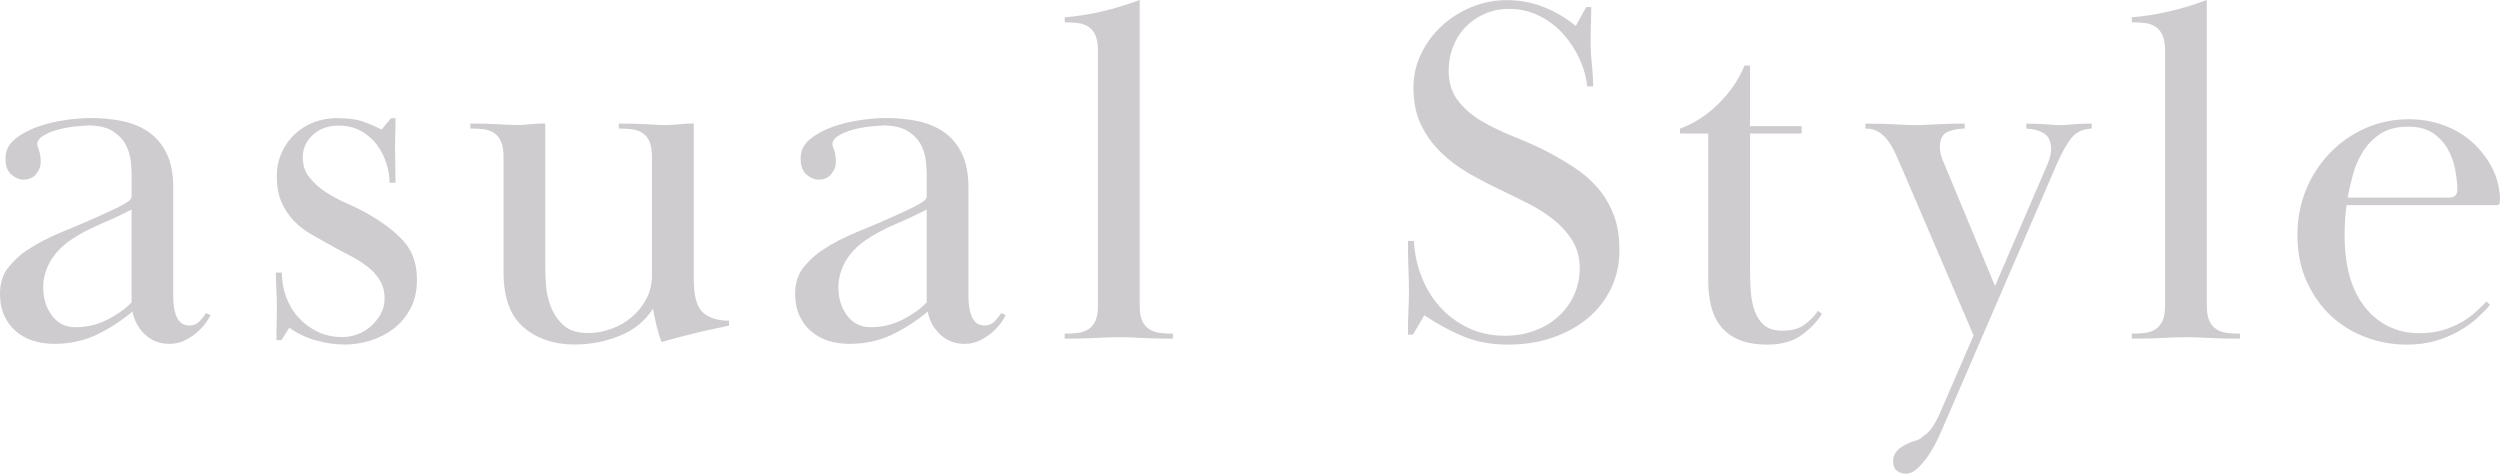 <?xml version="1.0" encoding="UTF-8"?><svg id="_レイヤー_2" xmlns="http://www.w3.org/2000/svg" viewBox="0 0 453.18 85.86"><defs><style>.cls-1{fill:#cfcccf;stroke-width:0px;}</style></defs><g id="design"><path class="cls-1" d="M15.84,22.77c-.6,0-1.41.06-2.43.18-1.02.12-2.02.31-3.02.58-.99.27-1.84.63-2.56,1.08-.72.45-1.08.98-1.08,1.57,0,.12.1.47.31,1.03.21.57.32,1.3.32,2.21,0,.72-.27,1.43-.81,2.11-.54.69-1.32,1.03-2.34,1.03-.72,0-1.44-.3-2.16-.9-.72-.6-1.08-1.59-1.08-2.97s.57-2.53,1.71-3.47c1.14-.93,2.52-1.68,4.14-2.25,1.62-.57,3.31-.97,5.08-1.22,1.77-.24,3.28-.36,4.54-.36,2.04,0,3.97.2,5.8.58,1.83.39,3.42,1.07,4.77,2.02,1.35.96,2.41,2.25,3.2,3.87.78,1.62,1.17,3.66,1.17,6.12v19.71c0,.48.03,1.02.09,1.62.06.6.18,1.17.36,1.71.18.54.46,1.01.86,1.4.39.39.94.58,1.67.58s1.32-.25,1.8-.76c.48-.51.87-1,1.17-1.49l.81.36c-.12.3-.38.74-.77,1.3-.39.57-.9,1.14-1.53,1.71-.63.57-1.38,1.08-2.25,1.53-.87.45-1.85.68-2.93.68-1.74,0-3.21-.57-4.41-1.71-1.2-1.14-1.95-2.52-2.25-4.14-2.1,1.74-4.29,3.15-6.57,4.23-2.28,1.08-4.83,1.62-7.65,1.62-1.32,0-2.56-.18-3.73-.54-1.17-.36-2.21-.91-3.1-1.67-.9-.75-1.62-1.69-2.16-2.83-.54-1.14-.81-2.49-.81-4.05,0-1.98.54-3.61,1.62-4.9,1.08-1.29,2.19-2.3,3.33-3.02,1.8-1.2,3.84-2.26,6.12-3.2,2.28-.93,4.56-1.9,6.84-2.92.66-.3,1.35-.61,2.07-.95.72-.33,1.36-.64,1.94-.95.57-.3,1.04-.58,1.4-.85s.54-.55.54-.85v-3.78c0-.6-.04-1.41-.13-2.43-.09-1.02-.38-2.03-.86-3.02-.48-.99-1.28-1.84-2.38-2.56-1.11-.72-2.66-1.08-4.63-1.08ZM23.85,37.98c-1.74.9-3.63,1.79-5.67,2.65-2.04.87-3.81,1.82-5.31,2.84-1.74,1.2-3.02,2.55-3.83,4.05-.81,1.5-1.21,3.03-1.21,4.59,0,.9.12,1.77.36,2.61.24.84.6,1.61,1.08,2.29.48.69,1.08,1.25,1.8,1.67.72.42,1.59.63,2.61.63,2.1,0,4.05-.46,5.85-1.4,1.8-.93,3.24-1.96,4.32-3.1v-16.83Z"/><path class="cls-1" d="M71.7,21.42c0,1.14-.02,2.07-.05,2.79-.03.72-.04,1.5-.04,2.34s.01,1.84.04,3.02c.03,1.17.05,2.36.05,3.55h-1.08c0-1.13-.2-2.3-.58-3.52-.39-1.22-.96-2.33-1.71-3.35-.75-1.01-1.71-1.84-2.88-2.5-1.17-.65-2.54-.98-4.09-.98-1.92,0-3.48.57-4.68,1.7-1.2,1.13-1.8,2.48-1.8,4.03,0,1.43.4,2.66,1.22,3.67.81,1.02,1.81,1.91,3.01,2.69,1.2.78,2.52,1.48,3.96,2.1,1.44.63,2.76,1.3,3.96,2.01,2.7,1.56,4.8,3.21,6.3,4.95,1.5,1.74,2.25,3.99,2.25,6.75,0,2.04-.39,3.8-1.17,5.26-.78,1.47-1.8,2.69-3.06,3.65-1.26.96-2.67,1.68-4.23,2.16-1.56.48-3.09.72-4.59.72-1.74,0-3.51-.26-5.31-.77-1.8-.51-3.39-1.27-4.77-2.29l-1.44,2.25h-.9c0-1.32.01-2.43.04-3.33.03-.9.04-1.86.04-2.88s-.03-1.98-.09-2.88c-.06-.9-.09-1.95-.09-3.15h1.08c0,1.5.25,2.96.76,4.36.51,1.41,1.24,2.66,2.21,3.73.96,1.08,2.12,1.95,3.46,2.61,1.35.66,2.86.99,4.54.99.9,0,1.8-.16,2.7-.49.9-.33,1.71-.81,2.43-1.44.72-.63,1.32-1.36,1.8-2.2.48-.84.72-1.8.72-2.88,0-1.26-.29-2.35-.85-3.28-.57-.93-1.32-1.76-2.25-2.48-.93-.72-1.95-1.36-3.06-1.94-1.11-.57-2.21-1.15-3.29-1.75-1.26-.72-2.51-1.42-3.73-2.11-1.23-.69-2.31-1.51-3.24-2.48-.93-.96-1.68-2.08-2.25-3.38-.57-1.29-.86-2.83-.86-4.64,0-1.62.3-3.09.9-4.41.6-1.32,1.41-2.44,2.43-3.38,1.02-.93,2.17-1.63,3.46-2.11,1.29-.48,2.66-.72,4.1-.72,2.04,0,3.67.22,4.9.68,1.23.45,2.29.92,3.2,1.4l1.71-2.07h.81Z"/><path class="cls-1" d="M117.75,25.7c-.3-.69-.72-1.22-1.26-1.58-.54-.36-1.17-.59-1.89-.68-.72-.09-1.53-.14-2.43-.14v-.9c1.26,0,2.29.02,3.1.04.81.03,1.5.06,2.07.09.57.03,1.09.06,1.57.09.48.03,1.05.05,1.71.05.54,0,.97-.01,1.31-.05.33-.03.67-.06,1.04-.09.36-.03.75-.06,1.17-.09.42-.03.96-.04,1.62-.04v28.26c0,2.94.54,4.92,1.62,5.94,1.08,1.02,2.67,1.53,4.77,1.53v.9c-.78.18-1.7.38-2.75.59-1.05.21-2.13.45-3.24.72-1.11.27-2.21.56-3.29.85-1.08.3-2.07.57-2.97.81-.6-1.62-1.11-3.63-1.53-6.03-1.44,2.22-3.45,3.86-6.03,4.9-2.58,1.05-5.31,1.58-8.19,1.58-3.72,0-6.79-1.04-9.22-3.1-2.43-2.07-3.65-5.38-3.65-9.95v-20.97c0-1.14-.15-2.05-.45-2.75-.3-.69-.72-1.21-1.26-1.57-.54-.36-1.17-.58-1.89-.68-.72-.09-1.53-.14-2.43-.14v-.9c1.26,0,2.26.02,3.01.04.75.03,1.42.06,2.03.09.6.03,1.17.06,1.71.09.54.03,1.23.05,2.07.05.42,0,.78-.01,1.08-.05.3-.03.61-.06.95-.09.33-.03.7-.06,1.12-.09.42-.03.96-.04,1.62-.04v26.16c0,.78.04,1.84.13,3.16s.39,2.63.9,3.92c.51,1.29,1.27,2.41,2.29,3.34,1.02.93,2.49,1.4,4.41,1.4,1.44,0,2.86-.25,4.27-.77,1.41-.51,2.66-1.23,3.74-2.17,1.08-.93,1.95-2.03,2.61-3.29.66-1.26.99-2.68.99-4.24v-21.47c0-1.14-.15-2.06-.45-2.75Z"/><path class="cls-1" d="M159.98,22.77c-.6,0-1.41.06-2.43.18-1.02.12-2.02.31-3.01.58-.99.27-1.85.63-2.57,1.08-.72.45-1.08.98-1.08,1.57,0,.12.1.47.32,1.03.21.57.31,1.3.31,2.21,0,.72-.27,1.43-.81,2.11-.54.69-1.32,1.03-2.34,1.03-.72,0-1.44-.3-2.16-.9-.72-.6-1.08-1.59-1.08-2.97s.57-2.53,1.71-3.47c1.14-.93,2.52-1.68,4.14-2.25,1.62-.57,3.31-.97,5.08-1.22,1.77-.24,3.28-.36,4.54-.36,2.04,0,3.97.2,5.81.58,1.83.39,3.42,1.07,4.77,2.02,1.35.96,2.42,2.25,3.2,3.87.78,1.62,1.17,3.66,1.17,6.12v19.71c0,.48.03,1.02.09,1.62.06.6.18,1.17.36,1.71.18.54.46,1.01.85,1.4.39.39.94.58,1.66.58s1.32-.25,1.8-.76c.48-.51.87-1,1.17-1.49l.81.36c-.12.3-.38.74-.76,1.3-.39.57-.9,1.14-1.53,1.71-.63.57-1.38,1.08-2.25,1.53-.87.45-1.84.68-2.92.68-1.74,0-3.21-.57-4.41-1.71-1.2-1.14-1.95-2.52-2.25-4.14-2.1,1.74-4.29,3.15-6.57,4.23-2.28,1.08-4.83,1.62-7.65,1.62-1.32,0-2.57-.18-3.74-.54-1.17-.36-2.21-.91-3.1-1.67-.9-.75-1.62-1.69-2.16-2.83-.54-1.14-.81-2.49-.81-4.05,0-1.98.54-3.61,1.62-4.9,1.08-1.29,2.19-2.3,3.33-3.02,1.8-1.2,3.84-2.26,6.12-3.2,2.28-.93,4.56-1.9,6.84-2.92.66-.3,1.35-.61,2.07-.95.72-.33,1.36-.64,1.93-.95.57-.3,1.04-.58,1.4-.85.36-.27.54-.55.54-.85v-3.78c0-.6-.04-1.41-.13-2.43-.09-1.02-.38-2.03-.85-3.02-.48-.99-1.28-1.84-2.39-2.56-1.11-.72-2.65-1.08-4.63-1.08ZM167.99,37.98c-1.74.9-3.63,1.79-5.67,2.65-2.04.87-3.81,1.82-5.31,2.84-1.74,1.2-3.01,2.55-3.83,4.05-.81,1.5-1.21,3.03-1.21,4.59,0,.9.12,1.77.36,2.61.24.84.6,1.61,1.08,2.29.48.69,1.08,1.25,1.8,1.67.72.42,1.59.63,2.61.63,2.1,0,4.05-.46,5.85-1.4,1.8-.93,3.24-1.96,4.32-3.1v-16.83Z"/><path class="cls-1" d="M198.59,6.43c-.3-.69-.72-1.21-1.26-1.57-.54-.36-1.17-.58-1.89-.68-.72-.09-1.53-.14-2.43-.14v-.9c2.22-.18,4.48-.54,6.79-1.08,2.31-.54,4.57-1.23,6.79-2.07v55.35c0,1.2.15,2.13.45,2.79.3.66.72,1.17,1.26,1.53.54.36,1.17.58,1.89.68.72.09,1.53.14,2.43.14v.9c-1.44,0-2.61-.01-3.51-.04-.9-.03-1.68-.06-2.34-.09-.66-.03-1.29-.06-1.89-.09-.6-.03-1.29-.04-2.07-.04-.84,0-1.55.02-2.11.04-.57.03-1.19.06-1.85.09-.66.03-1.44.06-2.34.09-.9.03-2.07.04-3.51.04v-.9c.9,0,1.71-.05,2.43-.14.72-.09,1.35-.32,1.89-.68.54-.36.96-.87,1.26-1.53.3-.66.45-1.59.45-2.79V9.18c0-1.14-.15-2.05-.45-2.75Z"/><path class="cls-1" d="M288.37,4.45c-.03,1.11-.04,2.21-.04,3.29,0,1.14.07,2.43.23,3.87.15,1.44.23,2.79.23,4.05h-1.08c-.18-1.73-.66-3.43-1.44-5.1-.78-1.67-1.79-3.18-3.02-4.52-1.23-1.34-2.67-2.41-4.32-3.22-1.65-.8-3.47-1.21-5.44-1.21-1.56,0-3.02.3-4.37.9-1.35.6-2.51,1.39-3.46,2.38-.96.99-1.71,2.17-2.25,3.54-.54,1.38-.81,2.81-.81,4.31,0,2.21.57,4.05,1.71,5.52,1.14,1.47,2.58,2.71,4.32,3.72,1.74,1.02,3.63,1.93,5.67,2.74,2.04.81,3.96,1.66,5.76,2.56,1.86.96,3.61,1.98,5.27,3.06,1.65,1.08,3.07,2.31,4.27,3.69,1.2,1.38,2.16,2.99,2.88,4.82.72,1.83,1.08,4,1.08,6.52s-.51,4.83-1.53,6.93c-1.02,2.1-2.43,3.9-4.23,5.4-1.8,1.5-3.93,2.67-6.39,3.51-2.46.84-5.16,1.26-8.1,1.26s-5.69-.5-8.06-1.49c-2.37-.99-4.72-2.26-7.06-3.82l-2.07,3.51h-.9c0-1.86.03-3.33.09-4.41.06-1.08.09-2.22.09-3.42,0-1.26-.03-2.62-.09-4.09-.06-1.47-.09-3.16-.09-5.08h1.08c.12,2.28.58,4.46,1.4,6.52.81,2.07,1.92,3.89,3.33,5.45,1.41,1.56,3.1,2.82,5.08,3.78,1.98.96,4.23,1.44,6.75,1.44,1.86,0,3.61-.3,5.27-.9,1.65-.6,3.09-1.45,4.32-2.56,1.23-1.11,2.19-2.41,2.88-3.92.69-1.5,1.03-3.15,1.03-4.95s-.45-3.51-1.35-4.95c-.9-1.44-2.06-2.71-3.46-3.82-1.41-1.11-2.99-2.1-4.72-2.97-1.74-.87-3.42-1.69-5.04-2.48-1.92-.9-3.81-1.89-5.67-2.97-1.86-1.08-3.53-2.34-4.99-3.78-1.47-1.44-2.66-3.1-3.56-4.99-.9-1.89-1.35-4.12-1.35-6.71,0-2.16.46-4.2,1.4-6.12.93-1.92,2.17-3.6,3.73-5.04,1.56-1.44,3.36-2.58,5.4-3.42,2.04-.84,4.17-1.26,6.39-1.26s4.47.4,6.57,1.21c2.1.81,4.08,1.97,5.94,3.47l1.89-3.42h.9c0,1.02-.02,2.09-.04,3.2Z"/><path class="cls-1" d="M320.38,62.46c-2.1,0-3.84-.3-5.22-.9-1.38-.6-2.48-1.42-3.29-2.47-.81-1.05-1.38-2.26-1.71-3.65-.33-1.38-.5-2.85-.5-4.41v-26.82h-5.13v-.9c2.52-.9,4.84-2.4,6.98-4.5,2.13-2.1,3.7-4.41,4.73-6.93h.99v10.98h9.36v1.35h-9.36v24.45c0,1.37.04,2.73.13,4.08.09,1.34.33,2.55.72,3.63.39,1.07.97,1.94,1.75,2.6.78.66,1.86.98,3.24.98,1.68,0,3.02-.36,4-1.07.99-.71,1.81-1.56,2.48-2.53l.72.54c-.84,1.38-2.06,2.66-3.65,3.82-1.59,1.17-3.68,1.76-6.26,1.76Z"/><path class="cls-1" d="M357.77,60.84l-12.69-29.61c-.48-1.14-.95-2.21-1.4-3.2s-.93-1.83-1.44-2.52c-.51-.69-1.1-1.23-1.75-1.62-.66-.39-1.44-.58-2.34-.58v-.9c1.32,0,2.38.02,3.19.04.81.03,1.51.06,2.12.09.6.03,1.17.06,1.71.09.54.03,1.17.05,1.89.05.78,0,1.45-.01,2.02-.05.57-.03,1.17-.06,1.8-.09.63-.03,1.35-.06,2.16-.09.81-.03,1.85-.04,3.11-.04v.9c-1.08,0-2.1.2-3.06.58-.96.39-1.44,1.34-1.44,2.84,0,.66.15,1.38.45,2.16l9.54,22.95,9.54-22.14c.42-1.02.63-1.89.63-2.61,0-1.38-.42-2.34-1.26-2.88-.84-.54-1.92-.84-3.24-.9v-.9c.9,0,1.62.02,2.16.04.54.03,1.02.06,1.44.09.42.03.82.06,1.21.09.39.03.82.05,1.3.05s.9-.01,1.26-.05c.36-.03.73-.06,1.12-.09.39-.03.84-.06,1.35-.09.51-.03,1.18-.04,2.02-.04v.9c-1.62.06-2.87.65-3.73,1.76-.87,1.11-1.75,2.72-2.66,4.81l-20.07,46.44c-.3.72-.71,1.63-1.21,2.75-.51,1.11-1.08,2.16-1.71,3.15-.63.99-1.32,1.84-2.07,2.56-.75.72-1.49,1.08-2.21,1.08-.66,0-1.22-.18-1.67-.54-.45-.36-.68-.93-.68-1.71,0-.96.42-1.75,1.26-2.39.84-.63,1.92-1.12,3.24-1.48.3-.12.84-.51,1.62-1.17.78-.66,1.56-1.86,2.34-3.6l6.12-14.13Z"/><path class="cls-1" d="M392.02,6.43c-.3-.69-.72-1.21-1.26-1.57-.54-.36-1.17-.58-1.89-.68-.72-.09-1.53-.14-2.43-.14v-.9c2.22-.18,4.48-.54,6.8-1.08,2.31-.54,4.57-1.23,6.79-2.07v55.35c0,1.2.15,2.13.45,2.79.3.66.72,1.17,1.26,1.53.54.36,1.17.58,1.89.68.72.09,1.53.14,2.43.14v.9c-1.44,0-2.61-.01-3.51-.04-.9-.03-1.68-.06-2.34-.09-.66-.03-1.29-.06-1.89-.09-.6-.03-1.29-.04-2.07-.04-.84,0-1.55.02-2.12.04-.57.03-1.19.06-1.84.09-.66.03-1.44.06-2.34.09-.9.03-2.07.04-3.51.04v-.9c.9,0,1.71-.05,2.43-.14.72-.09,1.35-.32,1.89-.68.54-.36.96-.87,1.26-1.53.3-.66.45-1.59.45-2.79V9.18c0-1.14-.15-2.05-.45-2.75Z"/><path class="cls-1" d="M451.38,55.26c-.66.78-1.46,1.59-2.38,2.43-.93.84-2.03,1.62-3.29,2.34-1.26.72-2.67,1.31-4.23,1.76-1.56.45-3.3.68-5.22.68-2.52,0-4.97-.44-7.33-1.31-2.37-.87-4.47-2.14-6.3-3.82-1.83-1.68-3.32-3.76-4.46-6.25-1.14-2.49-1.71-5.32-1.71-8.51,0-2.88.51-5.58,1.53-8.1,1.02-2.52,2.44-4.74,4.27-6.66,1.83-1.92,3.97-3.43,6.44-4.54,2.46-1.11,5.13-1.67,8.01-1.67,2.1,0,4.12.35,6.08,1.03,1.95.69,3.66,1.67,5.13,2.93,1.47,1.26,2.68,2.76,3.64,4.5.96,1.74,1.5,3.63,1.62,5.67,0,.36-.02.69-.04.99-.03.3-.2.45-.5.45h-27.27c-.12.84-.21,1.73-.27,2.66-.06.93-.09,1.82-.09,2.67,0,5.78,1.26,10.21,3.78,13.28,2.52,3.07,5.79,4.61,9.81,4.61,1.62,0,3.06-.2,4.32-.59,1.26-.4,2.38-.88,3.38-1.46s1.84-1.2,2.56-1.87c.72-.67,1.35-1.28,1.89-1.83l.63.63ZM444,35.82c.96,0,1.44-.48,1.44-1.44,0-1.14-.14-2.39-.4-3.74-.27-1.35-.74-2.59-1.4-3.73-.66-1.14-1.56-2.08-2.7-2.83-1.14-.75-2.61-1.12-4.41-1.12-2.04,0-3.72.44-5.04,1.3-1.32.87-2.38,1.97-3.19,3.28-.81,1.32-1.41,2.72-1.8,4.19-.39,1.47-.71,2.83-.95,4.09h18.45Z"/></g></svg>